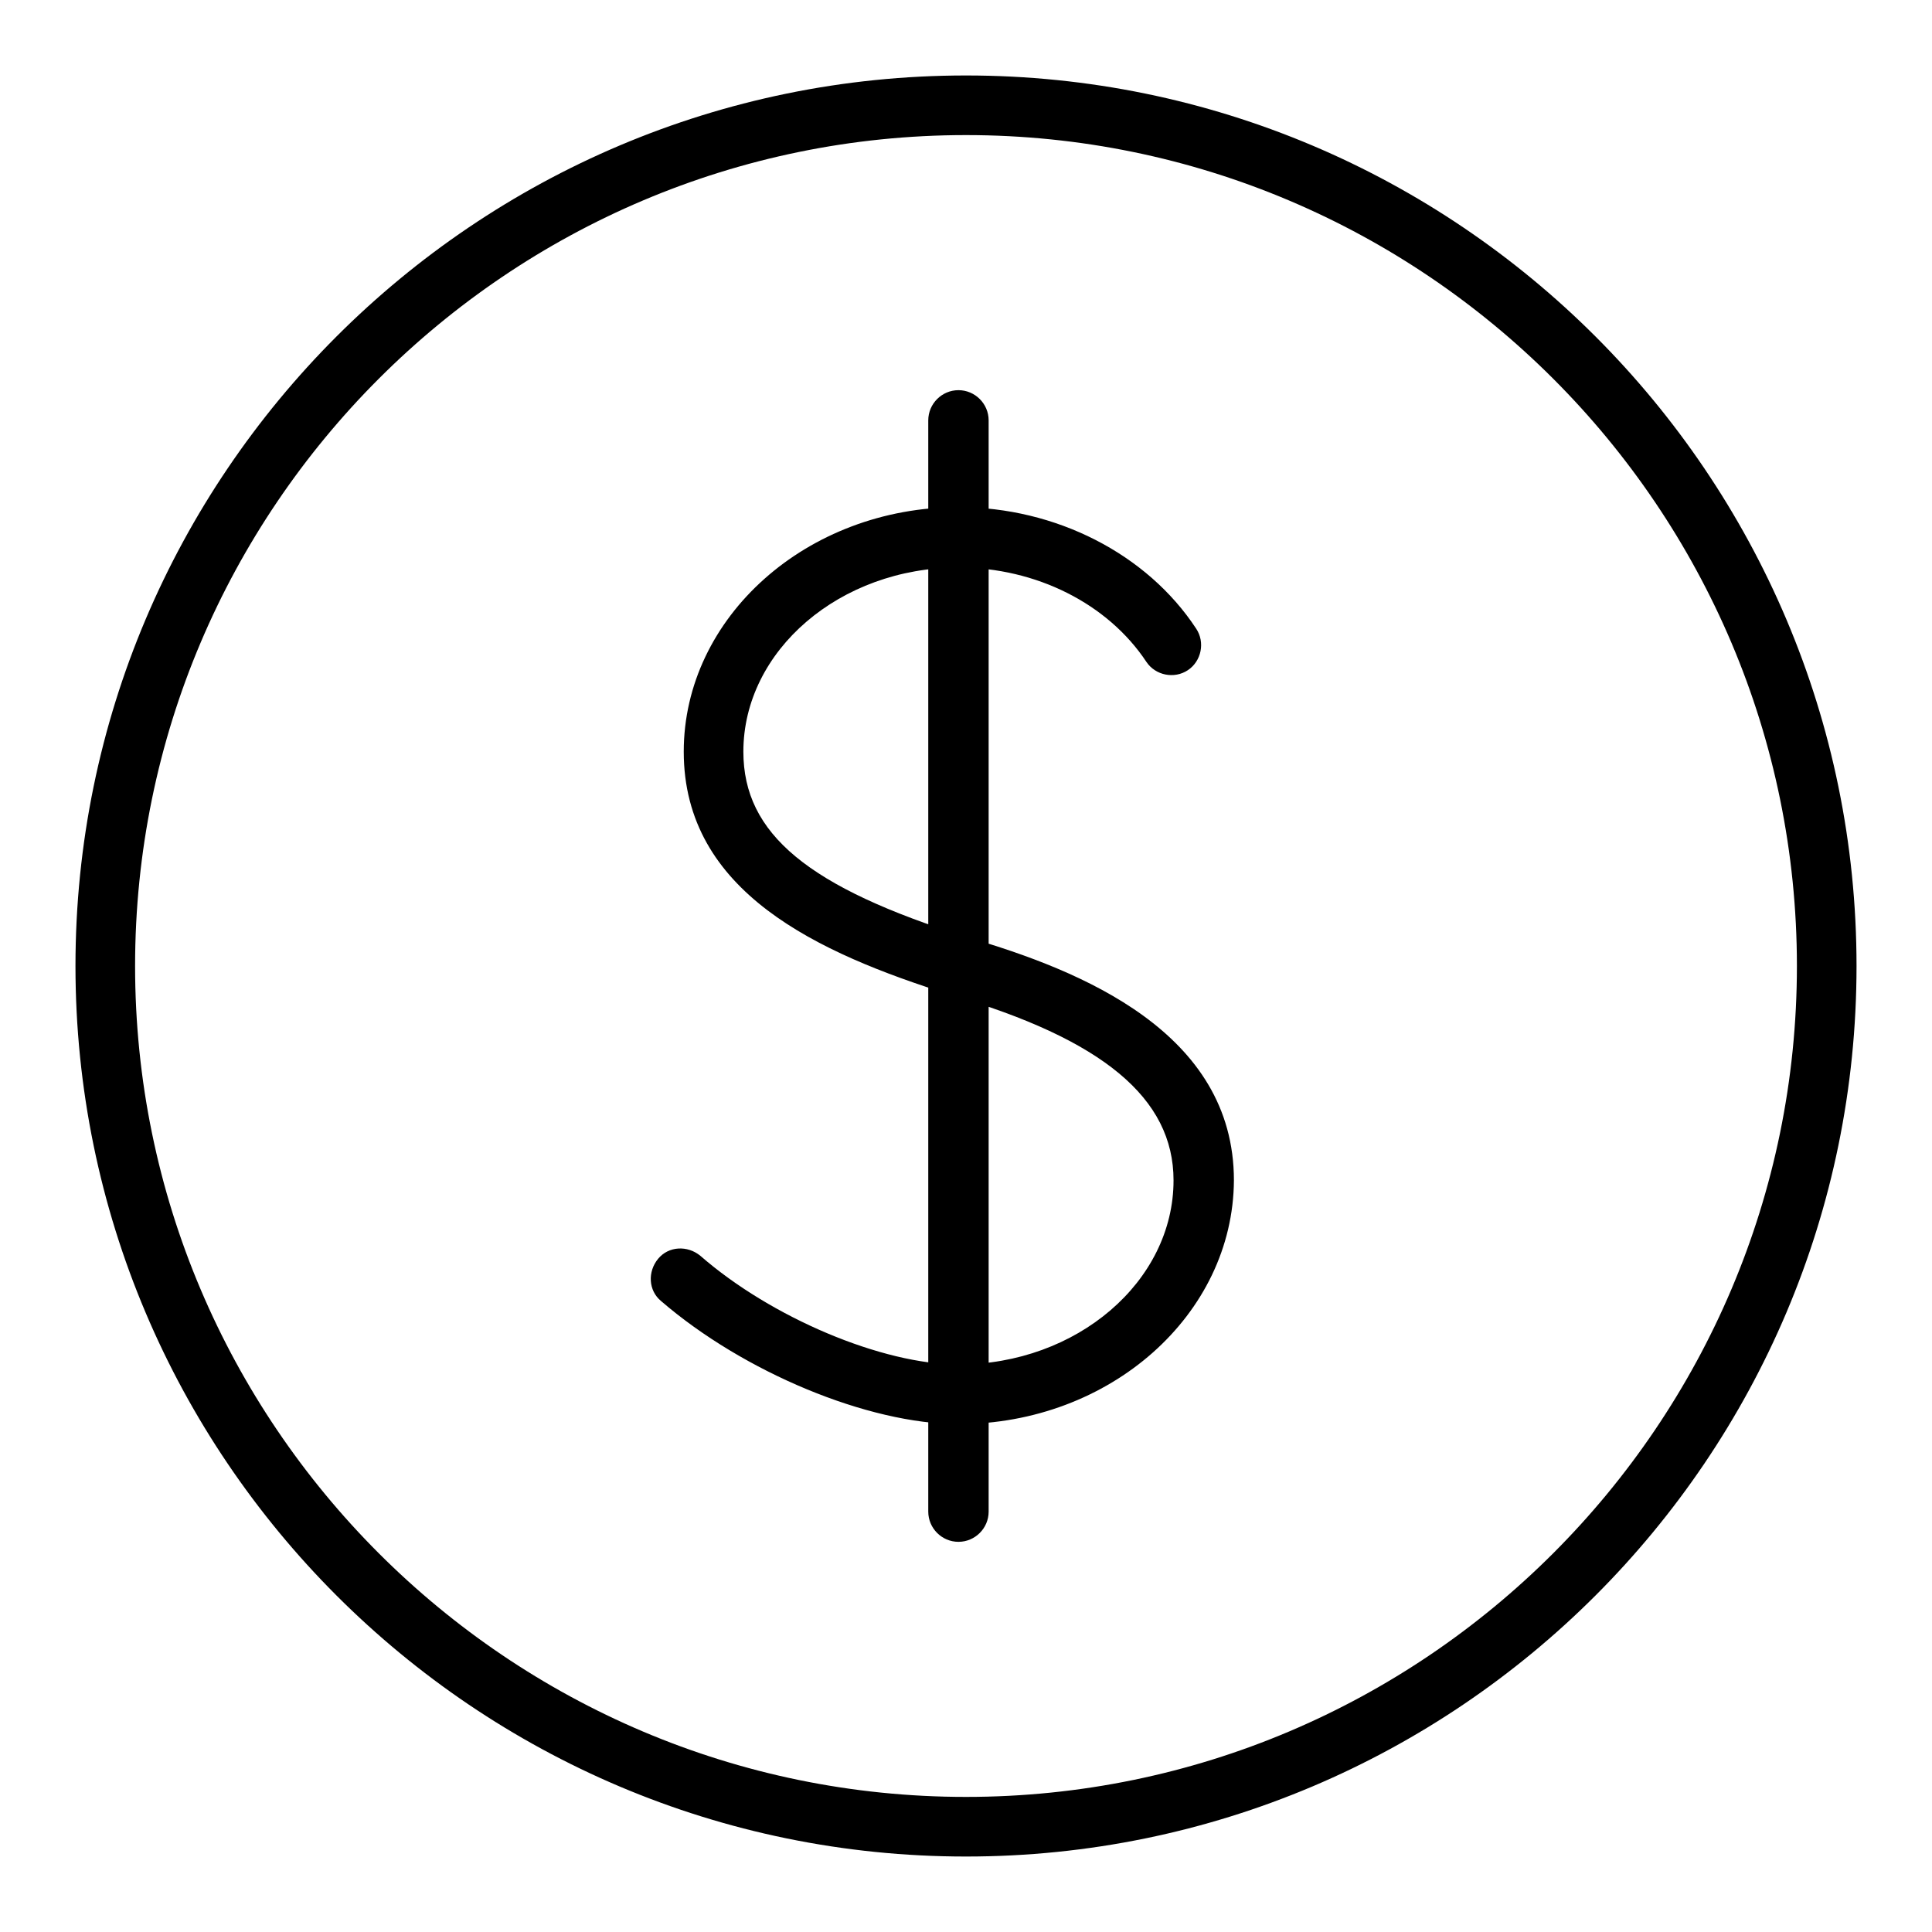 <?xml version="1.0" encoding="utf-8"?>
<!-- Svg Vector Icons : http://www.onlinewebfonts.com/icon -->
<!DOCTYPE svg PUBLIC "-//W3C//DTD SVG 1.1//EN" "http://www.w3.org/Graphics/SVG/1.1/DTD/svg11.dtd">
<svg version="1.1" xmlns="http://www.w3.org/2000/svg" xmlns:xlink="http://www.w3.org/1999/xlink" x="0px" y="0px" viewBox="0 0 256 256" enable-background="new 0 0 256 256" xml:space="preserve">
<g> <path fill="#000000" d="M128,246c-65.1,0-118-52.9-118-118C10,62.9,62.9,10,128,10c65.1,0,118,52.9,118,118S193.1,246,128,246z  M128,17.9C67.3,17.9,17.9,67.3,17.9,128c0,60.7,49.4,110.1,110.1,110.1c60.7,0,110.1-49.4,110.1-110.1 C238.1,67.3,188.7,17.9,128,17.9z M127,188.7c-12,0-28.5-6.9-39.4-16.3c-1.7-1.4-1.8-3.9-0.4-5.6c1.4-1.7,3.9-1.8,5.6-0.4 c9.4,8.2,24.1,14.4,34.2,14.4c15.7,0,28.5-11,28.5-24.4c0-10.9-9.4-18.7-29.6-24.6c-17.5-5.5-35.3-13.6-35.3-32.2 c0-17.8,16.3-32.4,36.4-32.4c12.9,0,25,6.2,31.5,16.1c1.2,1.8,0.7,4.3-1.1,5.5c-1.8,1.2-4.3,0.7-5.5-1.1 c-5.1-7.7-14.6-12.5-24.9-12.5c-15.7,0-28.5,11-28.5,24.4c0,10.9,8.6,18,29.7,24.6c15.1,4.4,35.3,12.6,35.3,32.2 C163.4,174.2,147.1,188.7,127,188.7z M127,204.3c-2.2,0-4-1.8-4-4V55.7c0-2.2,1.8-4,4-4c2.2,0,4,1.8,4,4v144.6 C131,202.5,129.2,204.3,127,204.3z"/></g>
</svg>